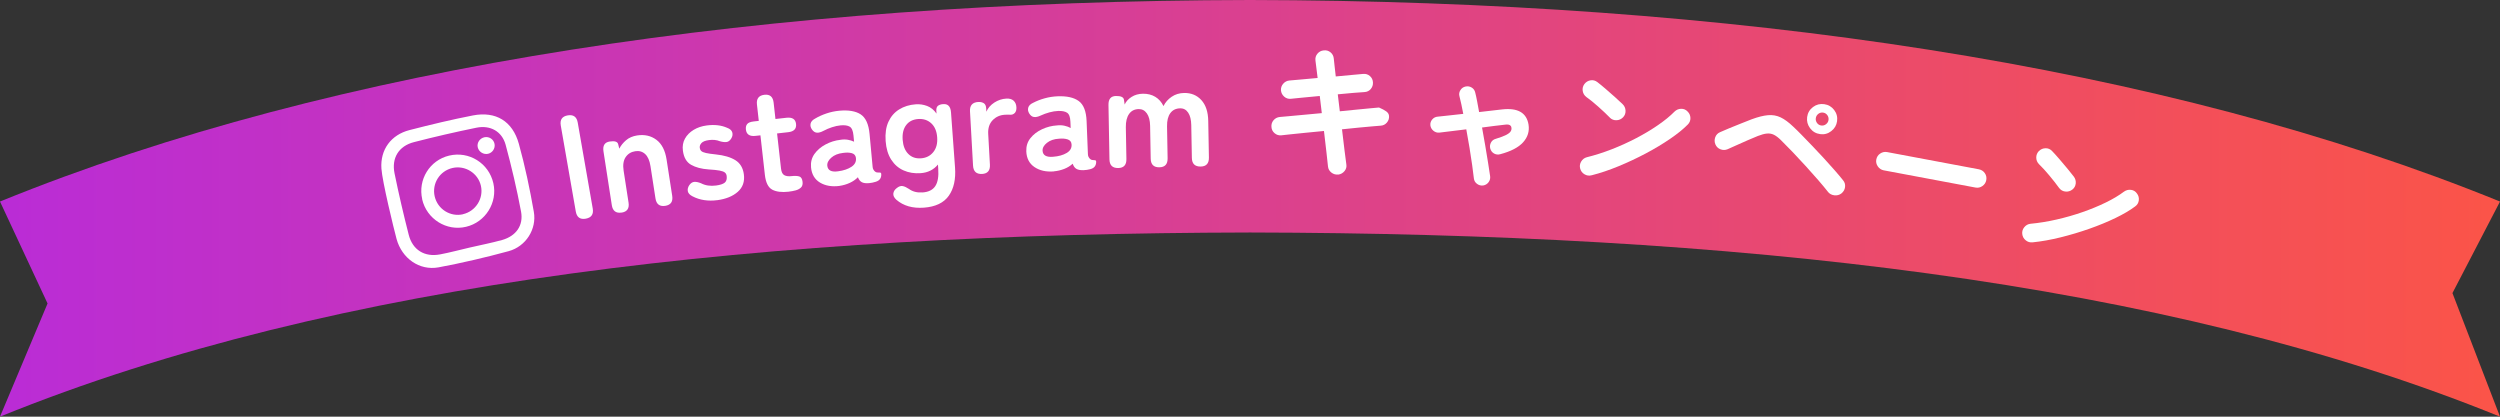 <svg width="720" height="120" viewBox="0 0 720 120" fill="none" xmlns="http://www.w3.org/2000/svg">
<rect x="0" y="0" width="720" height="120" fill="#333333" stroke="none"/>
<path d="M719.992 58.042C622.975 18.532 498.071 0.278 360 0C221.929 0.278 97.016 18.532 0 58.042L13.696 87.401L0 120C97.016 80.49 221.929 67.228 360 66.958C498.071 67.236 622.984 80.49 720 120L706.304 84.409L720 58.051L719.992 58.042Z" fill="url(#paint0_linear_2006_2324)"/>
<path d="M168.682 62.984C167.064 63.266 166.114 62.568 165.825 60.898L161.506 36.164C161.217 34.494 161.877 33.515 163.487 33.233C165.127 32.943 166.1 33.641 166.389 35.31L170.708 60.045C170.997 61.715 170.322 62.694 168.682 62.984Z" fill="white"/>
<path d="M179.02 61.218C177.402 61.471 176.459 60.758 176.2 59.081L173.803 43.608C173.543 41.931 174.137 40.981 175.591 40.758C177.038 40.536 177.847 40.788 178.025 41.515L178.359 42.814C178.804 41.931 179.45 41.122 180.296 40.395C181.142 39.668 182.211 39.208 183.487 39.007C185.617 38.681 187.465 39.089 189.023 40.246C190.582 41.404 191.569 43.304 191.977 45.946L193.595 56.395C193.854 58.072 193.186 59.029 191.598 59.281C189.981 59.534 189.038 58.821 188.778 57.144L187.339 47.853C187.086 46.235 186.574 45.07 185.795 44.358C185.016 43.645 184.073 43.378 182.968 43.549C181.743 43.734 180.816 44.313 180.177 45.27C179.539 46.228 179.346 47.534 179.606 49.181L181.023 58.346C181.283 60.023 180.615 60.988 179.027 61.233L179.02 61.218Z" fill="white"/>
<path d="M206.537 57.649C205.253 57.819 204.014 57.812 202.819 57.634C201.624 57.456 200.489 57.092 199.435 56.535C198.656 56.142 198.21 55.66 198.092 55.081C197.973 54.502 198.121 53.908 198.529 53.307C198.945 52.728 199.42 52.424 199.954 52.38C200.489 52.343 201.134 52.469 201.899 52.78C203.145 53.433 204.592 53.649 206.247 53.426C207.42 53.27 208.244 52.996 208.726 52.602C209.208 52.202 209.394 51.563 209.283 50.68C209.223 50.25 209.053 49.923 208.763 49.686C208.474 49.448 207.962 49.263 207.234 49.122C206.507 48.988 205.453 48.877 204.08 48.795C202.032 48.654 200.348 48.209 199.034 47.459C197.713 46.703 196.927 45.344 196.674 43.378C196.504 42.094 196.704 40.944 197.268 39.927C197.832 38.91 198.663 38.072 199.761 37.404C200.86 36.736 202.129 36.313 203.554 36.128C205.78 35.838 207.724 36.061 209.386 36.795C210.21 37.092 210.707 37.53 210.886 38.102C211.064 38.673 210.975 39.259 210.618 39.853C210.24 40.484 209.78 40.833 209.253 40.899C208.726 40.966 208.08 40.899 207.331 40.677C206.841 40.476 206.336 40.358 205.824 40.306C205.312 40.254 204.771 40.269 204.199 40.343C203.145 40.484 202.418 40.766 202.025 41.196C201.631 41.627 201.468 42.094 201.535 42.606C201.587 42.977 201.735 43.274 201.98 43.504C202.225 43.734 202.678 43.92 203.338 44.068C203.991 44.217 204.941 44.35 206.173 44.476C208.526 44.721 210.396 45.27 211.783 46.131C213.171 46.992 213.987 48.35 214.232 50.205C214.507 52.283 213.921 53.968 212.481 55.244C211.041 56.521 209.06 57.322 206.552 57.656L206.537 57.649Z" fill="white"/>
<path d="M227.167 55.206C225.141 55.436 223.546 55.235 222.388 54.612C221.23 53.988 220.533 52.564 220.281 50.337L219.004 38.976L217.587 39.132C215.902 39.325 214.982 38.716 214.819 37.313C214.745 36.653 214.863 36.126 215.182 35.733C215.501 35.332 216.132 35.08 217.075 34.976L218.529 34.812L218.002 30.1C217.809 28.416 218.529 27.48 220.162 27.295C221.735 27.117 222.611 27.874 222.804 29.558L223.331 34.271L226.499 33.914C228.184 33.729 229.104 34.315 229.26 35.688C229.416 37.091 228.666 37.885 227.011 38.07L223.798 38.434L224.934 48.549C225.045 49.521 225.349 50.152 225.861 50.441C226.373 50.731 227.071 50.827 227.954 50.723C228.867 50.619 229.601 50.649 230.158 50.805C230.707 50.961 231.034 51.48 231.138 52.363C231.219 53.076 231.071 53.625 230.692 53.996C230.314 54.367 229.809 54.642 229.178 54.82C228.548 54.99 227.872 55.116 227.16 55.198L227.167 55.206Z" fill="white"/>
<path d="M241.831 53.536C239.605 53.833 237.72 53.514 236.176 52.594C234.633 51.666 233.764 50.204 233.579 48.201C233.445 46.739 233.772 45.455 234.559 44.342C235.353 43.229 236.421 42.316 237.772 41.596C239.122 40.876 240.54 40.438 242.024 40.268C242.766 40.141 243.471 40.134 244.147 40.245C244.822 40.357 245.43 40.542 245.972 40.809L245.801 39.006C245.675 37.663 245.304 36.817 244.696 36.468C244.087 36.119 243.219 36.001 242.106 36.104C241.304 36.179 240.473 36.357 239.62 36.639C238.766 36.921 237.935 37.27 237.141 37.693C236.429 38.078 235.798 38.249 235.264 38.212C234.722 38.175 234.254 37.871 233.854 37.307C233.453 36.735 233.319 36.164 233.453 35.592C233.586 35.014 234.024 34.539 234.766 34.145C235.753 33.559 236.837 33.069 238.032 32.669C239.219 32.268 240.443 32.008 241.705 31.889C244.369 31.644 246.425 31.993 247.872 32.936C249.319 33.886 250.172 35.763 250.432 38.568L251.315 48.06C251.345 48.349 251.397 48.572 251.486 48.735C251.575 48.898 251.649 49.024 251.716 49.106C252.005 49.455 252.31 49.64 252.614 49.67C252.918 49.7 253.185 49.707 253.415 49.7C253.645 49.7 253.772 49.819 253.794 50.078C253.838 50.59 253.749 51.05 253.512 51.451C253.274 51.852 252.844 52.149 252.228 52.349C251.582 52.557 250.944 52.683 250.313 52.742C249.423 52.824 248.733 52.742 248.228 52.483C247.731 52.223 247.345 51.748 247.078 51.05C246.417 51.718 245.631 52.26 244.718 52.676C243.805 53.091 242.833 53.381 241.809 53.529L241.831 53.536ZM241.356 49.336C242.952 49.128 244.25 48.691 245.245 48.023C246.239 47.355 246.655 46.494 246.499 45.433C246.403 44.75 246.009 44.305 245.312 44.112C244.614 43.919 243.768 43.897 242.774 44.045C241.371 44.208 240.243 44.661 239.39 45.425C238.536 46.182 238.165 46.976 238.269 47.807C238.447 49.091 239.479 49.603 241.356 49.336Z" fill="white"/>
<path d="M266.061 59.807C262.818 60.044 260.184 59.28 258.15 57.529C257.505 56.942 257.215 56.341 257.282 55.733C257.349 55.124 257.69 54.59 258.291 54.145C258.892 53.67 259.456 53.484 259.983 53.588C260.51 53.692 261.104 53.966 261.772 54.412C262.84 55.198 264.161 55.532 265.734 55.421C267.426 55.295 268.636 54.694 269.363 53.595C270.091 52.504 270.373 50.827 270.209 48.556L270.128 47.391C268.881 48.898 267.226 49.722 265.163 49.87C263.352 50.004 261.712 49.736 260.243 49.083C258.766 48.43 257.571 47.391 256.666 45.974C255.753 44.556 255.219 42.768 255.063 40.616C254.907 38.434 255.174 36.586 255.872 35.065C256.57 33.544 257.601 32.356 258.967 31.51C260.332 30.664 261.92 30.167 263.723 30.041C264.844 29.959 265.935 30.115 267.003 30.516C268.072 30.917 268.977 31.651 269.72 32.72L269.668 31.985C269.616 31.265 269.764 30.768 270.12 30.479C270.477 30.197 270.981 30.026 271.642 29.982C273.015 29.878 273.771 30.679 273.89 32.371L275.048 48.208C275.3 51.621 274.692 54.345 273.245 56.386C271.797 58.426 269.4 59.562 266.076 59.807H266.061ZM265.245 45.596C266.736 45.484 267.916 44.891 268.792 43.8C269.668 42.716 270.039 41.291 269.905 39.547C269.779 37.766 269.2 36.423 268.183 35.495C267.167 34.575 265.913 34.167 264.421 34.278C262.929 34.39 261.779 34.968 260.978 36.022C260.176 37.076 259.835 38.493 259.968 40.267C260.094 42.019 260.636 43.369 261.586 44.327C262.536 45.284 263.753 45.707 265.245 45.596Z" fill="white"/>
<path d="M282.832 50.094C281.192 50.183 280.332 49.381 280.235 47.689L279.359 32.053C279.263 30.361 280.064 29.463 281.756 29.367C282.328 29.337 282.84 29.441 283.285 29.693C283.73 29.946 283.975 30.443 284.02 31.185L284.072 32.172C284.532 31.111 285.296 30.235 286.365 29.538C287.434 28.847 288.591 28.462 289.823 28.395C290.714 28.343 291.411 28.543 291.908 28.988C292.406 29.434 292.68 30.064 292.725 30.866C292.769 31.616 292.613 32.165 292.257 32.536C291.901 32.899 291.478 33.07 290.988 33.04C290.758 33.026 290.513 33.018 290.254 33.018C289.994 33.018 289.704 33.026 289.393 33.048C287.983 33.129 286.81 33.656 285.875 34.628C284.933 35.601 284.51 36.922 284.606 38.591L285.096 47.422C285.192 49.114 284.435 50.012 282.825 50.101L282.832 50.094Z" fill="white"/>
<path d="M303.53 49.366C301.289 49.544 299.426 49.128 297.934 48.119C296.443 47.117 295.656 45.603 295.574 43.592C295.515 42.13 295.908 40.861 296.762 39.792C297.608 38.724 298.728 37.863 300.116 37.217C301.504 36.572 302.936 36.208 304.435 36.119C305.177 36.03 305.89 36.06 306.558 36.208C307.225 36.356 307.827 36.572 308.353 36.869L308.279 35.058C308.227 33.707 307.901 32.839 307.315 32.461C306.721 32.082 305.867 31.911 304.747 31.956C303.945 31.985 303.107 32.119 302.239 32.357C301.37 32.594 300.524 32.898 299.708 33.277C298.973 33.626 298.335 33.767 297.801 33.7C297.266 33.633 296.814 33.306 296.443 32.72C296.072 32.134 295.968 31.555 296.138 30.984C296.302 30.42 296.769 29.96 297.534 29.611C298.55 29.084 299.663 28.646 300.873 28.312C302.083 27.978 303.322 27.785 304.584 27.733C307.255 27.629 309.289 28.082 310.684 29.106C312.079 30.13 312.828 32.052 312.94 34.865L313.318 44.394C313.333 44.683 313.378 44.913 313.452 45.076C313.533 45.247 313.6 45.373 313.66 45.455C313.934 45.818 314.224 46.026 314.528 46.071C314.832 46.115 315.099 46.145 315.329 46.145C315.559 46.145 315.678 46.286 315.693 46.538C315.715 47.058 315.596 47.503 315.337 47.889C315.077 48.275 314.639 48.549 314.008 48.72C313.355 48.891 312.71 48.987 312.079 49.009C311.188 49.047 310.498 48.92 310.016 48.638C309.526 48.356 309.17 47.859 308.94 47.147C308.242 47.778 307.433 48.282 306.498 48.646C305.563 49.009 304.576 49.247 303.545 49.343L303.53 49.366ZM303.27 45.151C304.88 45.032 306.194 44.661 307.218 44.045C308.242 43.429 308.71 42.59 308.606 41.529C308.546 40.839 308.175 40.379 307.493 40.149C306.81 39.919 305.964 39.852 304.962 39.948C303.552 40.03 302.402 40.431 301.511 41.143C300.621 41.855 300.205 42.627 300.265 43.459C300.376 44.75 301.378 45.314 303.27 45.151Z" fill="white"/>
<path d="M322.023 48.388C320.383 48.417 319.552 47.586 319.522 45.887L319.24 30.229C319.21 28.529 319.93 27.668 321.392 27.646C322.832 27.624 323.596 27.98 323.7 28.73L323.901 30.11C324.286 29.242 324.954 28.507 325.889 27.913C326.824 27.32 327.915 27.015 329.155 26.993C330.505 26.971 331.693 27.268 332.709 27.876C333.726 28.492 334.52 29.383 335.084 30.548C335.611 29.472 336.39 28.581 337.429 27.876C338.468 27.164 339.663 26.8 341.013 26.778C343.054 26.741 344.717 27.423 345.993 28.826C347.269 30.229 347.93 32.225 347.974 34.807L348.167 45.375C348.197 47.074 347.41 47.935 345.8 47.965C344.13 47.995 343.284 47.163 343.255 45.464L343.084 36.017C343.054 34.496 342.765 33.301 342.201 32.455C341.637 31.602 340.872 31.186 339.893 31.201C338.654 31.223 337.711 31.683 337.051 32.589C336.39 33.494 336.078 34.763 336.108 36.403L336.271 45.59C336.301 47.289 335.514 48.15 333.904 48.18C332.264 48.21 331.433 47.379 331.403 45.679L331.233 36.232C331.203 34.711 330.899 33.516 330.305 32.67C329.711 31.817 328.932 31.401 327.952 31.416C326.743 31.438 325.815 31.906 325.17 32.826C324.524 33.746 324.22 35.008 324.242 36.618L324.405 45.805C324.435 47.505 323.648 48.366 322.038 48.395L322.023 48.388Z" fill="white"/>
<path d="M385.384 50.272C384.664 50.339 384.011 50.146 383.432 49.693C382.853 49.233 382.527 48.647 382.46 47.927C382.393 47.148 382.245 45.827 382.029 43.972C381.814 42.109 381.569 40.031 381.302 37.723C379.454 37.886 377.695 38.057 376.026 38.235C374.356 38.413 372.901 38.562 371.677 38.681C370.453 38.799 369.562 38.896 369.02 38.97C368.3 39.044 367.655 38.844 367.091 38.369C366.527 37.894 366.223 37.3 366.178 36.58C366.111 35.831 366.312 35.178 366.779 34.629C367.254 34.079 367.848 33.768 368.568 33.694C369.028 33.649 369.866 33.567 371.076 33.471C372.286 33.367 373.725 33.233 375.402 33.07C377.072 32.907 378.831 32.744 380.679 32.58L380.092 27.645C378.193 27.809 376.471 27.972 374.927 28.135C373.384 28.306 372.323 28.41 371.751 28.454C371.031 28.521 370.393 28.313 369.844 27.831C369.295 27.341 368.983 26.74 368.916 26.02C368.872 25.3 369.087 24.662 369.562 24.113C370.037 23.564 370.631 23.252 371.351 23.185C371.811 23.141 372.798 23.052 374.311 22.926C375.825 22.799 377.547 22.644 379.477 22.458C379.18 20.209 378.972 18.532 378.853 17.442C378.757 16.692 378.942 16.032 379.417 15.467C379.892 14.903 380.486 14.584 381.206 14.518C381.955 14.421 382.616 14.599 383.18 15.059C383.744 15.519 384.063 16.12 384.13 16.87C384.174 17.419 384.256 18.132 384.36 19.015C384.463 19.898 384.582 20.9 384.701 22.02C386.4 21.857 387.959 21.709 389.369 21.582C390.779 21.456 391.862 21.36 392.612 21.286C393.332 21.219 393.97 21.419 394.519 21.887C395.068 22.362 395.365 22.97 395.41 23.72C395.454 24.439 395.246 25.078 394.786 25.627C394.326 26.176 393.725 26.473 392.975 26.517C392.256 26.562 391.202 26.636 389.821 26.747C388.441 26.859 386.927 27 385.28 27.163L385.866 32.053C387.625 31.86 389.28 31.697 390.838 31.556C392.397 31.415 393.732 31.289 394.86 31.17C395.988 31.052 396.745 30.985 397.153 30.963C398.066 31.356 398.764 31.734 399.246 32.083C399.729 32.439 399.988 32.862 400.04 33.352C400.114 34.072 399.907 34.718 399.439 35.282C398.964 35.846 398.37 36.15 397.651 36.194C397.22 36.217 396.456 36.276 395.358 36.38C394.259 36.484 392.946 36.61 391.402 36.744C389.859 36.885 388.226 37.048 386.497 37.241C386.764 39.578 387.009 41.664 387.246 43.489C387.476 45.322 387.647 46.599 387.744 47.319C387.87 48.038 387.699 48.691 387.224 49.27C386.749 49.849 386.141 50.191 385.391 50.287L385.384 50.272Z" fill="white"/>
<path d="M427.127 53.417C426.489 53.499 425.91 53.343 425.383 52.95C424.856 52.556 424.552 52.044 424.478 51.406C424.367 50.36 424.196 49.068 423.981 47.532C423.765 45.996 423.513 44.341 423.224 42.568C422.934 40.794 422.623 39.02 422.289 37.247C420.693 37.447 419.201 37.625 417.806 37.796C416.411 37.967 415.313 38.093 414.504 38.197C413.866 38.248 413.302 38.063 412.805 37.647C412.307 37.232 412.018 36.705 411.944 36.067C411.892 35.428 412.077 34.872 412.493 34.389C412.908 33.907 413.435 33.64 414.074 33.596C414.801 33.521 415.81 33.41 417.116 33.269C418.422 33.128 419.855 32.965 421.42 32.794C421.042 30.783 420.678 29.098 420.322 27.718C420.151 27.102 420.248 26.516 420.597 25.959C420.945 25.403 421.443 25.054 422.081 24.92C422.719 24.787 423.313 24.883 423.854 25.217C424.396 25.551 424.738 26.041 424.871 26.679C425.057 27.414 425.242 28.252 425.42 29.217C425.598 30.174 425.784 31.198 425.984 32.275L432.552 31.518C437.101 30.991 439.654 32.445 440.218 35.881C440.515 37.796 439.995 39.495 438.659 40.979C437.324 42.464 435.12 43.606 432.055 44.415C431.439 44.586 430.86 44.519 430.318 44.23C429.776 43.94 429.405 43.473 429.205 42.827C429.034 42.211 429.101 41.625 429.391 41.069C429.68 40.512 430.148 40.148 430.793 39.978C432.144 39.562 433.138 39.191 433.791 38.85C434.444 38.508 434.875 38.167 435.083 37.818C435.29 37.469 435.357 37.12 435.29 36.772C435.253 36.423 435.082 36.171 434.771 36.007C434.459 35.844 433.962 35.822 433.264 35.926C432.396 36.022 431.402 36.141 430.289 36.275C429.168 36.416 428.018 36.564 426.83 36.727C427.164 38.501 427.476 40.267 427.765 42.026C428.055 43.785 428.322 45.417 428.574 46.931C428.819 48.445 429.012 49.721 429.161 50.768C429.242 51.406 429.086 51.977 428.7 52.489C428.315 53.002 427.795 53.313 427.157 53.417H427.127Z" fill="white"/>
<path d="M458.385 50.479C457.672 50.672 456.997 50.583 456.351 50.204C455.706 49.826 455.29 49.284 455.097 48.572C454.904 47.859 454.993 47.184 455.372 46.538C455.75 45.893 456.292 45.477 457.004 45.284C459.372 44.698 461.776 43.926 464.217 42.976C466.659 42.019 469.011 40.95 471.282 39.763C473.546 38.575 475.624 37.329 477.531 36.015C479.431 34.709 481.004 33.418 482.251 32.149C482.792 31.622 483.431 31.347 484.165 31.332C484.9 31.318 485.523 31.577 486.02 32.112C486.547 32.624 486.822 33.247 486.844 33.989C486.859 34.731 486.599 35.362 486.058 35.889C484.751 37.21 483.045 38.59 480.944 40.023C478.844 41.455 476.522 42.85 473.969 44.201C471.416 45.551 468.804 46.776 466.125 47.881C463.446 48.987 460.871 49.855 458.385 50.486V50.479ZM463.668 33.9C462.666 32.883 461.538 31.815 460.284 30.702C459.03 29.588 457.887 28.661 456.863 27.934C456.27 27.474 455.921 26.887 455.817 26.167C455.713 25.448 455.876 24.795 456.307 24.201C456.767 23.607 457.353 23.251 458.073 23.132C458.793 23.014 459.446 23.184 460.039 23.644C460.767 24.201 461.59 24.884 462.511 25.678C463.431 26.472 464.329 27.258 465.19 28.03C466.058 28.802 466.763 29.462 467.319 30.004C467.846 30.516 468.128 31.14 468.158 31.882C468.188 32.624 467.95 33.255 467.438 33.789C466.926 34.316 466.303 34.598 465.561 34.627C464.819 34.657 464.188 34.42 463.653 33.908L463.668 33.9Z" fill="white"/>
<path d="M526.428 55.214C525.686 54.272 524.751 53.151 523.623 51.845C522.495 50.539 521.285 49.188 520.001 47.779C518.718 46.368 517.449 45.011 516.209 43.712C514.963 42.406 513.857 41.285 512.885 40.335C512.172 39.63 511.504 39.126 510.896 38.821C510.287 38.517 509.619 38.398 508.9 38.458C508.18 38.517 507.297 38.755 506.258 39.163C505.397 39.511 504.41 39.927 503.297 40.409C502.184 40.892 501.107 41.374 500.076 41.842C499.037 42.309 498.198 42.688 497.545 42.977C496.87 43.259 496.187 43.267 495.497 42.999C494.807 42.732 494.325 42.257 494.035 41.582C493.753 40.907 493.738 40.224 493.991 39.526C494.243 38.836 494.711 38.346 495.386 38.064C496.039 37.775 496.907 37.404 497.998 36.944C499.089 36.484 500.232 36.024 501.412 35.563C502.592 35.103 503.616 34.695 504.477 34.354C506.31 33.678 507.883 33.285 509.189 33.174C510.495 33.063 511.705 33.27 512.825 33.805C513.938 34.339 515.156 35.23 516.462 36.484C517.159 37.129 517.99 37.946 518.955 38.94C519.92 39.927 520.959 41.003 522.064 42.153C523.17 43.304 524.269 44.484 525.367 45.678C526.465 46.873 527.482 48.009 528.424 49.085C529.367 50.161 530.153 51.103 530.799 51.912C531.274 52.469 531.467 53.122 531.378 53.864C531.289 54.606 530.933 55.222 530.317 55.719C529.73 56.164 529.055 56.335 528.283 56.246C527.512 56.157 526.888 55.816 526.421 55.229L526.428 55.214ZM524.18 38.621C522.985 38.458 522.02 37.886 521.3 36.922C520.58 35.949 520.298 34.881 520.454 33.716C520.617 32.521 521.181 31.556 522.131 30.836C523.089 30.109 524.165 29.834 525.359 29.998C526.554 30.161 527.519 30.725 528.239 31.675C528.966 32.632 529.241 33.708 529.077 34.903C528.914 36.075 528.358 37.025 527.4 37.767C526.443 38.51 525.367 38.792 524.172 38.628L524.18 38.621ZM524.521 36.142C525.033 36.209 525.493 36.09 525.901 35.764C526.309 35.445 526.547 35.037 526.614 34.554C526.68 34.042 526.569 33.575 526.265 33.159C525.961 32.743 525.552 32.491 525.04 32.424C524.528 32.358 524.068 32.484 523.66 32.803C523.252 33.122 523.014 33.545 522.948 34.057C522.881 34.539 523 34.992 523.304 35.415C523.608 35.838 524.016 36.075 524.528 36.15L524.521 36.142Z" fill="white"/>
<path d="M542.509 49.054C541.804 48.92 541.24 48.542 540.81 47.926C540.387 47.303 540.239 46.642 540.372 45.937C540.513 45.202 540.884 44.631 541.508 44.215C542.123 43.807 542.791 43.666 543.496 43.8L569.908 48.757C570.643 48.898 571.214 49.269 571.63 49.87C572.045 50.471 572.179 51.147 572.045 51.881C571.912 52.586 571.54 53.158 570.932 53.581C570.323 54.011 569.656 54.152 568.921 54.011L542.509 49.054Z" fill="white"/>
<path d="M585.373 69.788C584.639 69.877 583.986 69.684 583.407 69.209C582.828 68.742 582.494 68.141 582.412 67.406C582.323 66.671 582.516 66.018 582.991 65.439C583.459 64.861 584.06 64.527 584.794 64.445C587.221 64.215 589.715 63.814 592.275 63.228C594.835 62.649 597.321 61.937 599.733 61.098C602.145 60.26 604.393 59.332 606.464 58.323C608.534 57.313 610.286 56.267 611.703 55.198C612.319 54.761 612.987 54.582 613.722 54.679C614.456 54.768 615.028 55.124 615.443 55.725C615.889 56.312 616.067 56.972 615.978 57.699C615.889 58.426 615.532 59.02 614.916 59.458C613.425 60.571 611.54 61.684 609.247 62.79C606.961 63.896 604.453 64.927 601.729 65.885C599.006 66.842 596.238 67.666 593.425 68.363C590.613 69.061 587.934 69.536 585.381 69.796L585.373 69.788ZM593.061 54.182C592.223 53.024 591.266 51.807 590.19 50.516C589.113 49.224 588.126 48.148 587.214 47.265C586.694 46.724 586.442 46.093 586.442 45.365C586.442 44.638 586.702 44.015 587.214 43.488C587.755 42.968 588.394 42.709 589.121 42.694C589.848 42.679 590.472 42.946 590.991 43.488C591.629 44.148 592.342 44.943 593.136 45.863C593.93 46.783 594.694 47.696 595.436 48.586C596.178 49.484 596.779 50.241 597.254 50.857C597.7 51.443 597.885 52.104 597.811 52.839C597.729 53.573 597.403 54.167 596.817 54.612C596.23 55.057 595.57 55.243 594.835 55.169C594.1 55.087 593.507 54.761 593.061 54.174V54.182Z" fill="white"/>
<path d="M109.847 48.538C109.478 43.068 112.643 38.824 117.919 37.469C123.994 35.906 130.089 34.429 136.227 33.242C142.784 31.981 147.622 34.881 149.43 41.42C151.212 47.851 152.591 54.42 153.743 60.995C154.624 66.004 151.446 70.985 146.49 72.335C139.831 74.148 133.074 75.731 126.289 76.999C120.771 77.998 115.75 74.404 114.213 68.836C113.389 65.766 110.086 52.249 109.847 48.538ZM135.301 71.291C138.41 70.573 141.523 69.969 144.602 69.121C148.601 67.991 150.831 64.951 150.057 60.905C148.844 54.458 147.338 48.033 145.624 41.702C144.566 37.814 141.187 35.977 137.227 36.776C131.19 38.009 125.167 39.4 119.201 40.938C114.833 42.061 112.721 45.51 113.629 49.938C114.835 55.858 116.216 61.739 117.7 67.572C118.813 71.998 122.279 74.114 126.755 73.264C129.629 72.715 132.474 71.944 135.323 71.286L135.301 71.291Z" fill="white"/>
<path d="M121.603 57.394C120.299 51.749 123.749 46.154 129.349 44.815C135.079 43.446 140.777 46.998 142.084 52.757C143.351 58.342 139.824 64.001 134.219 65.318C128.598 66.661 122.894 63.088 121.581 57.399L121.603 57.394ZM133.357 61.682C137.01 60.839 139.338 57.133 138.498 53.493C137.658 49.853 133.962 47.538 130.309 48.382C126.635 49.23 124.34 52.882 125.19 56.566C126.041 60.249 129.709 62.548 133.362 61.704L133.357 61.682Z" fill="white"/>
<path d="M139.533 39.524C140.891 39.256 142.191 40.127 142.433 41.471C142.66 42.751 141.826 43.999 140.565 44.291C139.26 44.592 137.894 43.736 137.592 42.428C137.29 41.12 138.18 39.813 139.533 39.524Z" fill="white"/>
<defs>
<linearGradient id="paint0_linear_2006_2324" x1="0" y1="61" x2="720" y2="61" gradientUnits="userSpaceOnUse">
<stop stop-color="#BA2CD6"/>
<stop offset="1" stop-color="#FB5448"/>
</linearGradient>
</defs>
</svg>
